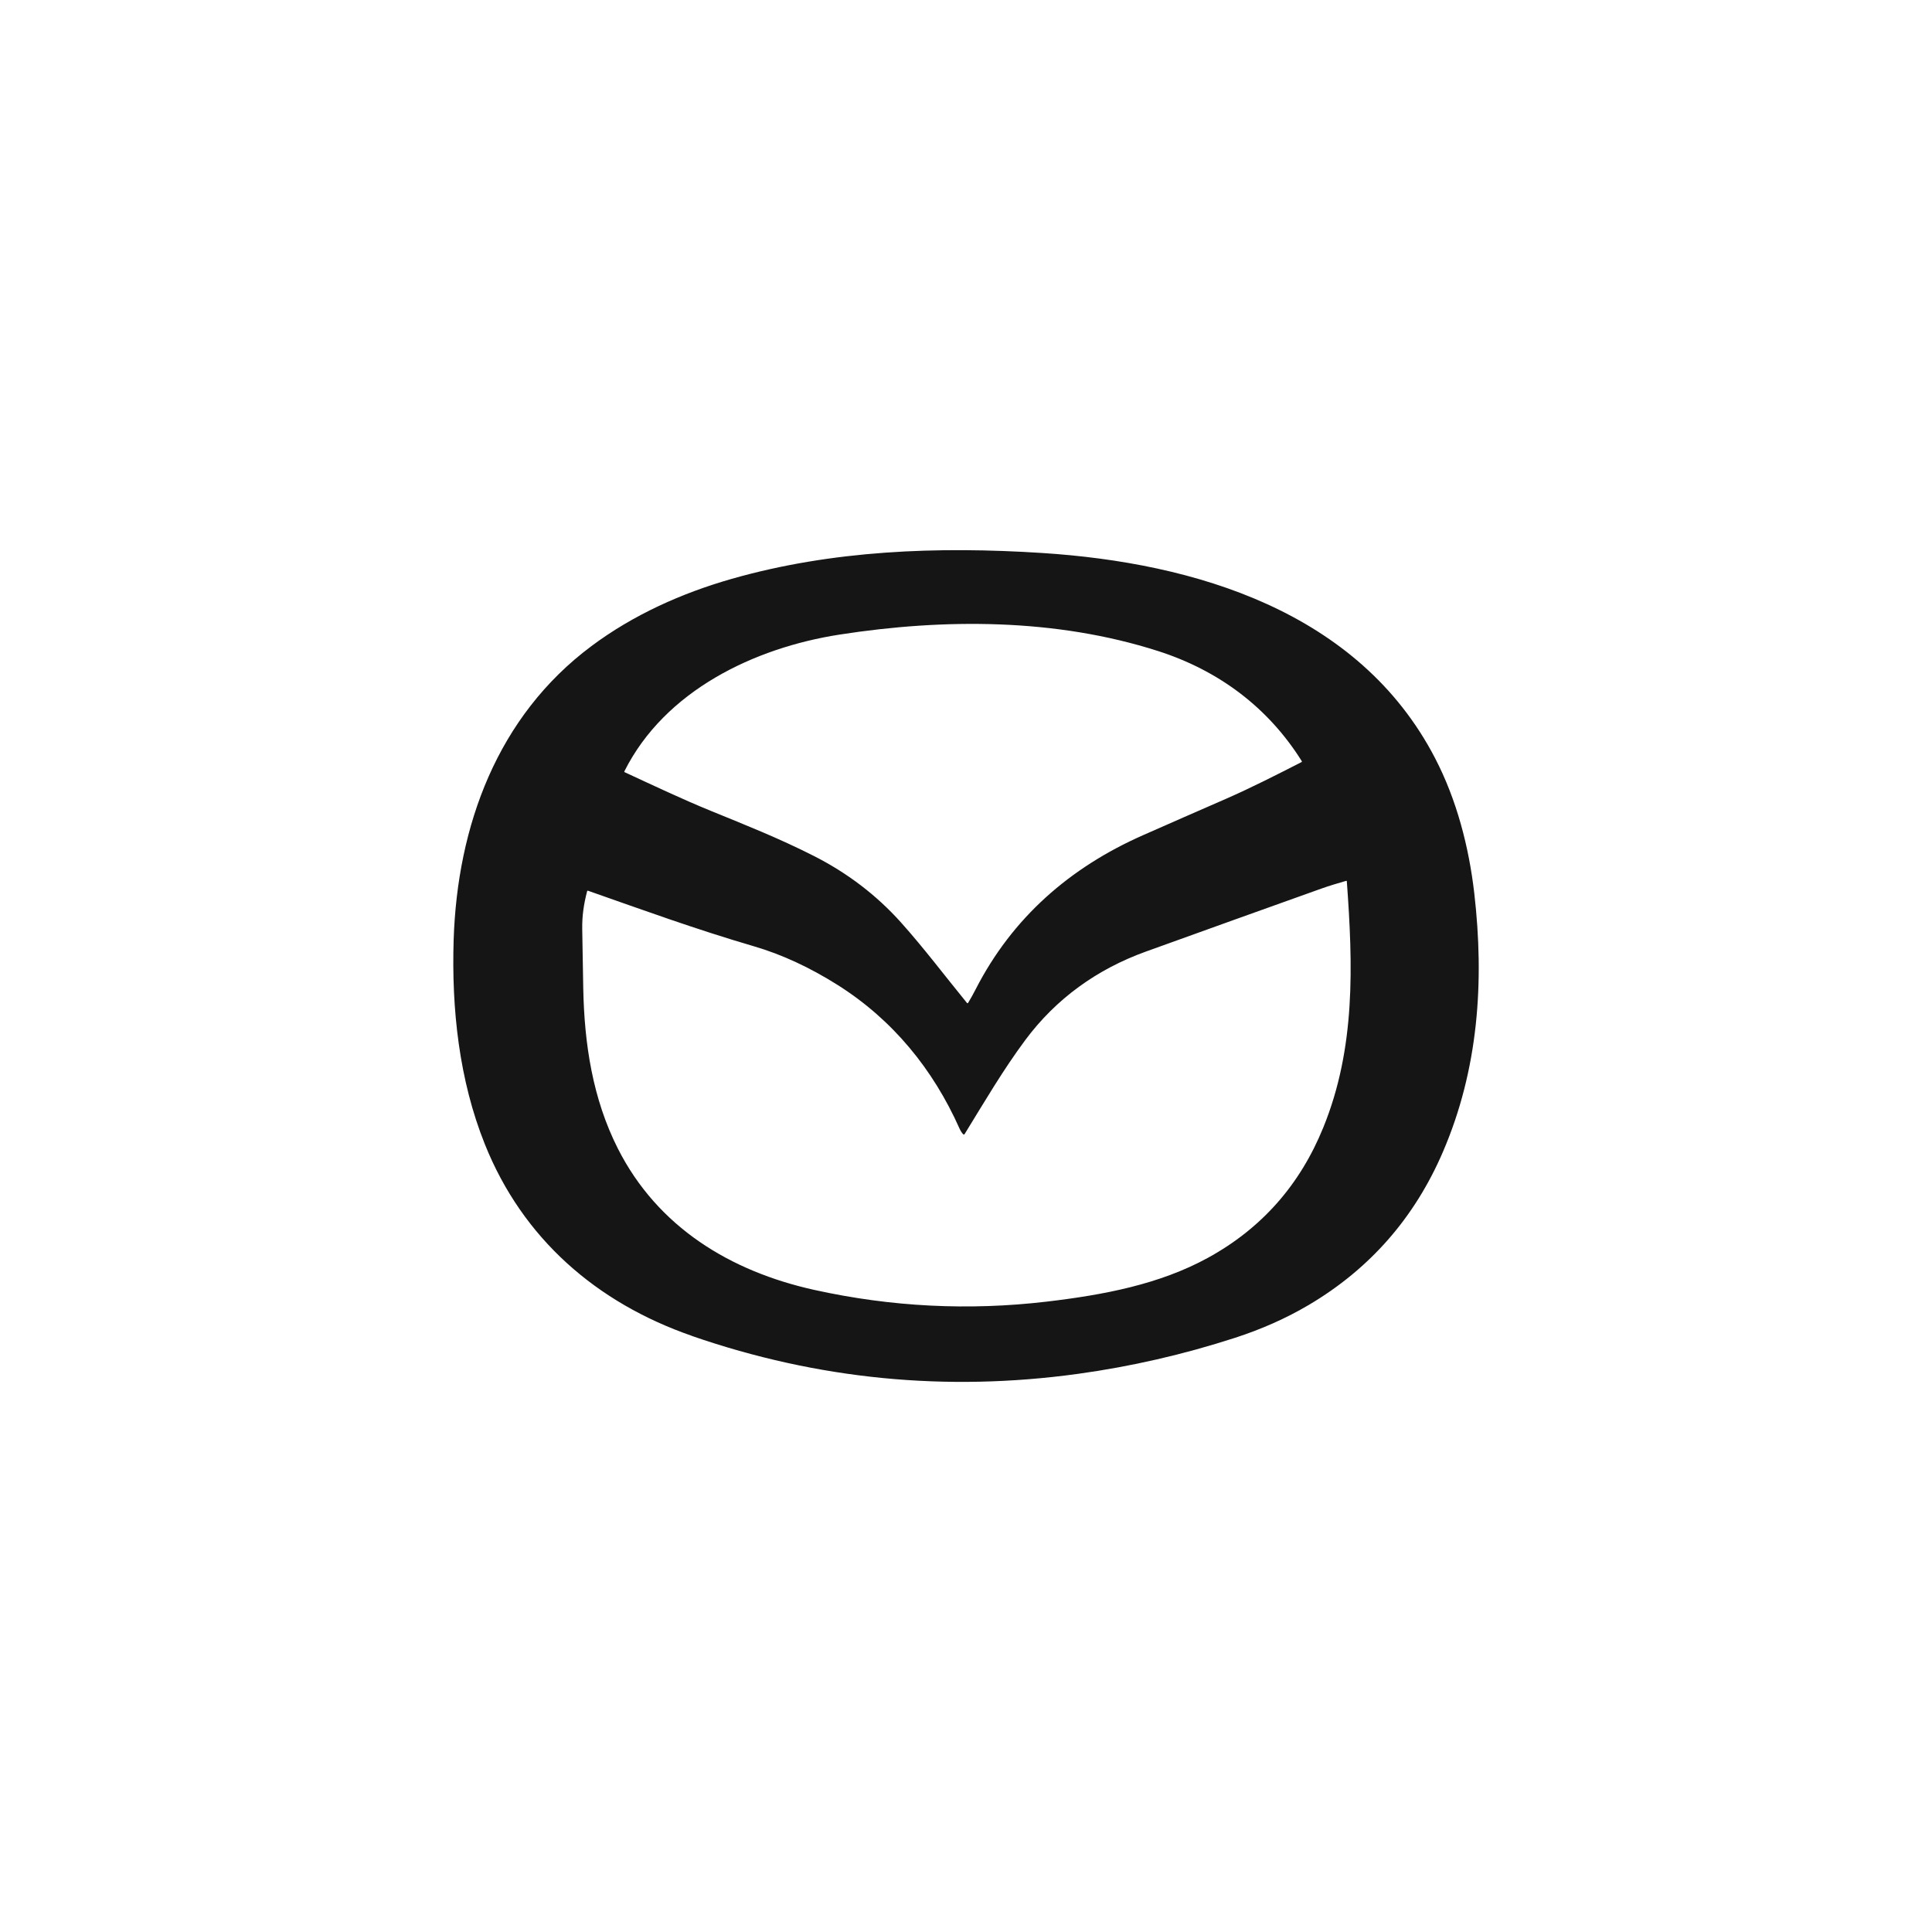 <?xml version="1.0" encoding="UTF-8"?>
<svg id="_àð_1" data-name="˜àð_1" xmlns="http://www.w3.org/2000/svg" viewBox="0 0 360 360">
  <defs>
    <style>
      .cls-1 {
        fill: #151515;
      }
    </style>
  </defs>
  <path class="cls-1" d="M128.98,248.94c-17.82-6.17-31.58-18.13-38.63-35.72-4.81-11.99-6.22-25.21-5.82-38.06.68-21.29,8.14-41.7,25.69-54.78,7.8-5.82,16.81-9.86,26.13-12.52,18.72-5.34,38.36-6.07,57.83-4.82,28.47,1.83,59.04,10.9,73.22,38.22,4.03,7.75,6.31,16.53,7.31,25.18,1.9,16.49.78,32.8-5.84,48.19-5.29,12.3-13.63,21.81-25.02,28.54-4.17,2.46-8.76,4.51-13.78,6.13-9.54,3.09-19.29,5.33-29.23,6.7-24.56,3.38-48.51,1.03-71.87-7.05ZM242.56,141.82c-6.27-10.02-15.51-16.9-26.78-20.51-19.04-6.1-39.79-6.1-59.36-3.06-15.87,2.47-32.53,10.43-40.07,25.46-.04.09-.02.15.07.19,5.32,2.46,10.66,5,16.1,7.22,6.44,2.63,12.54,5.04,19.04,8.33,6.33,3.2,11.77,7.35,16.34,12.45,4.31,4.82,8.16,9.94,12.26,14.96.09.11.18.11.25-.02.48-.78.94-1.62,1.4-2.52,6.84-13.34,17.56-22.68,31.17-28.69,5.13-2.26,10.26-4.52,15.39-6.75,4.8-2.1,9.5-4.5,14.16-6.88.06-.03.08-.1.05-.16,0,0,0,0,0-.01ZM179.45,211.33c-.25-.28-.48-.64-.67-1.07-4.91-11.01-12.42-20.23-22.66-26.7-5.21-3.29-10.41-5.7-15.6-7.22-11.02-3.23-20.67-6.76-30.94-10.36-.09-.03-.15,0-.18.09-.61,2.37-.95,4.51-.91,7.09.06,3.67.12,7.34.19,11.01.2,10.33,1.74,20.53,6.44,29.83,7.42,14.67,20.97,22.9,36.63,26.36,14.32,3.16,28.75,3.89,43.28,2.18,10.62-1.25,21.03-3.22,30.04-8.16,9.97-5.46,17.14-13.55,21.5-24.27,6.05-14.85,5.53-30.25,4.39-45.9,0-.05-.05-.08-.09-.08,0,0-.01,0-.02,0-1.56.45-3.07.89-4.64,1.45-10.91,3.89-21.81,7.81-32.71,11.74-9.06,3.27-16.7,8.74-22.46,16.49-4.12,5.54-7.64,11.56-11.28,17.48-.09.15-.19.15-.31.03Z"/>
</svg>